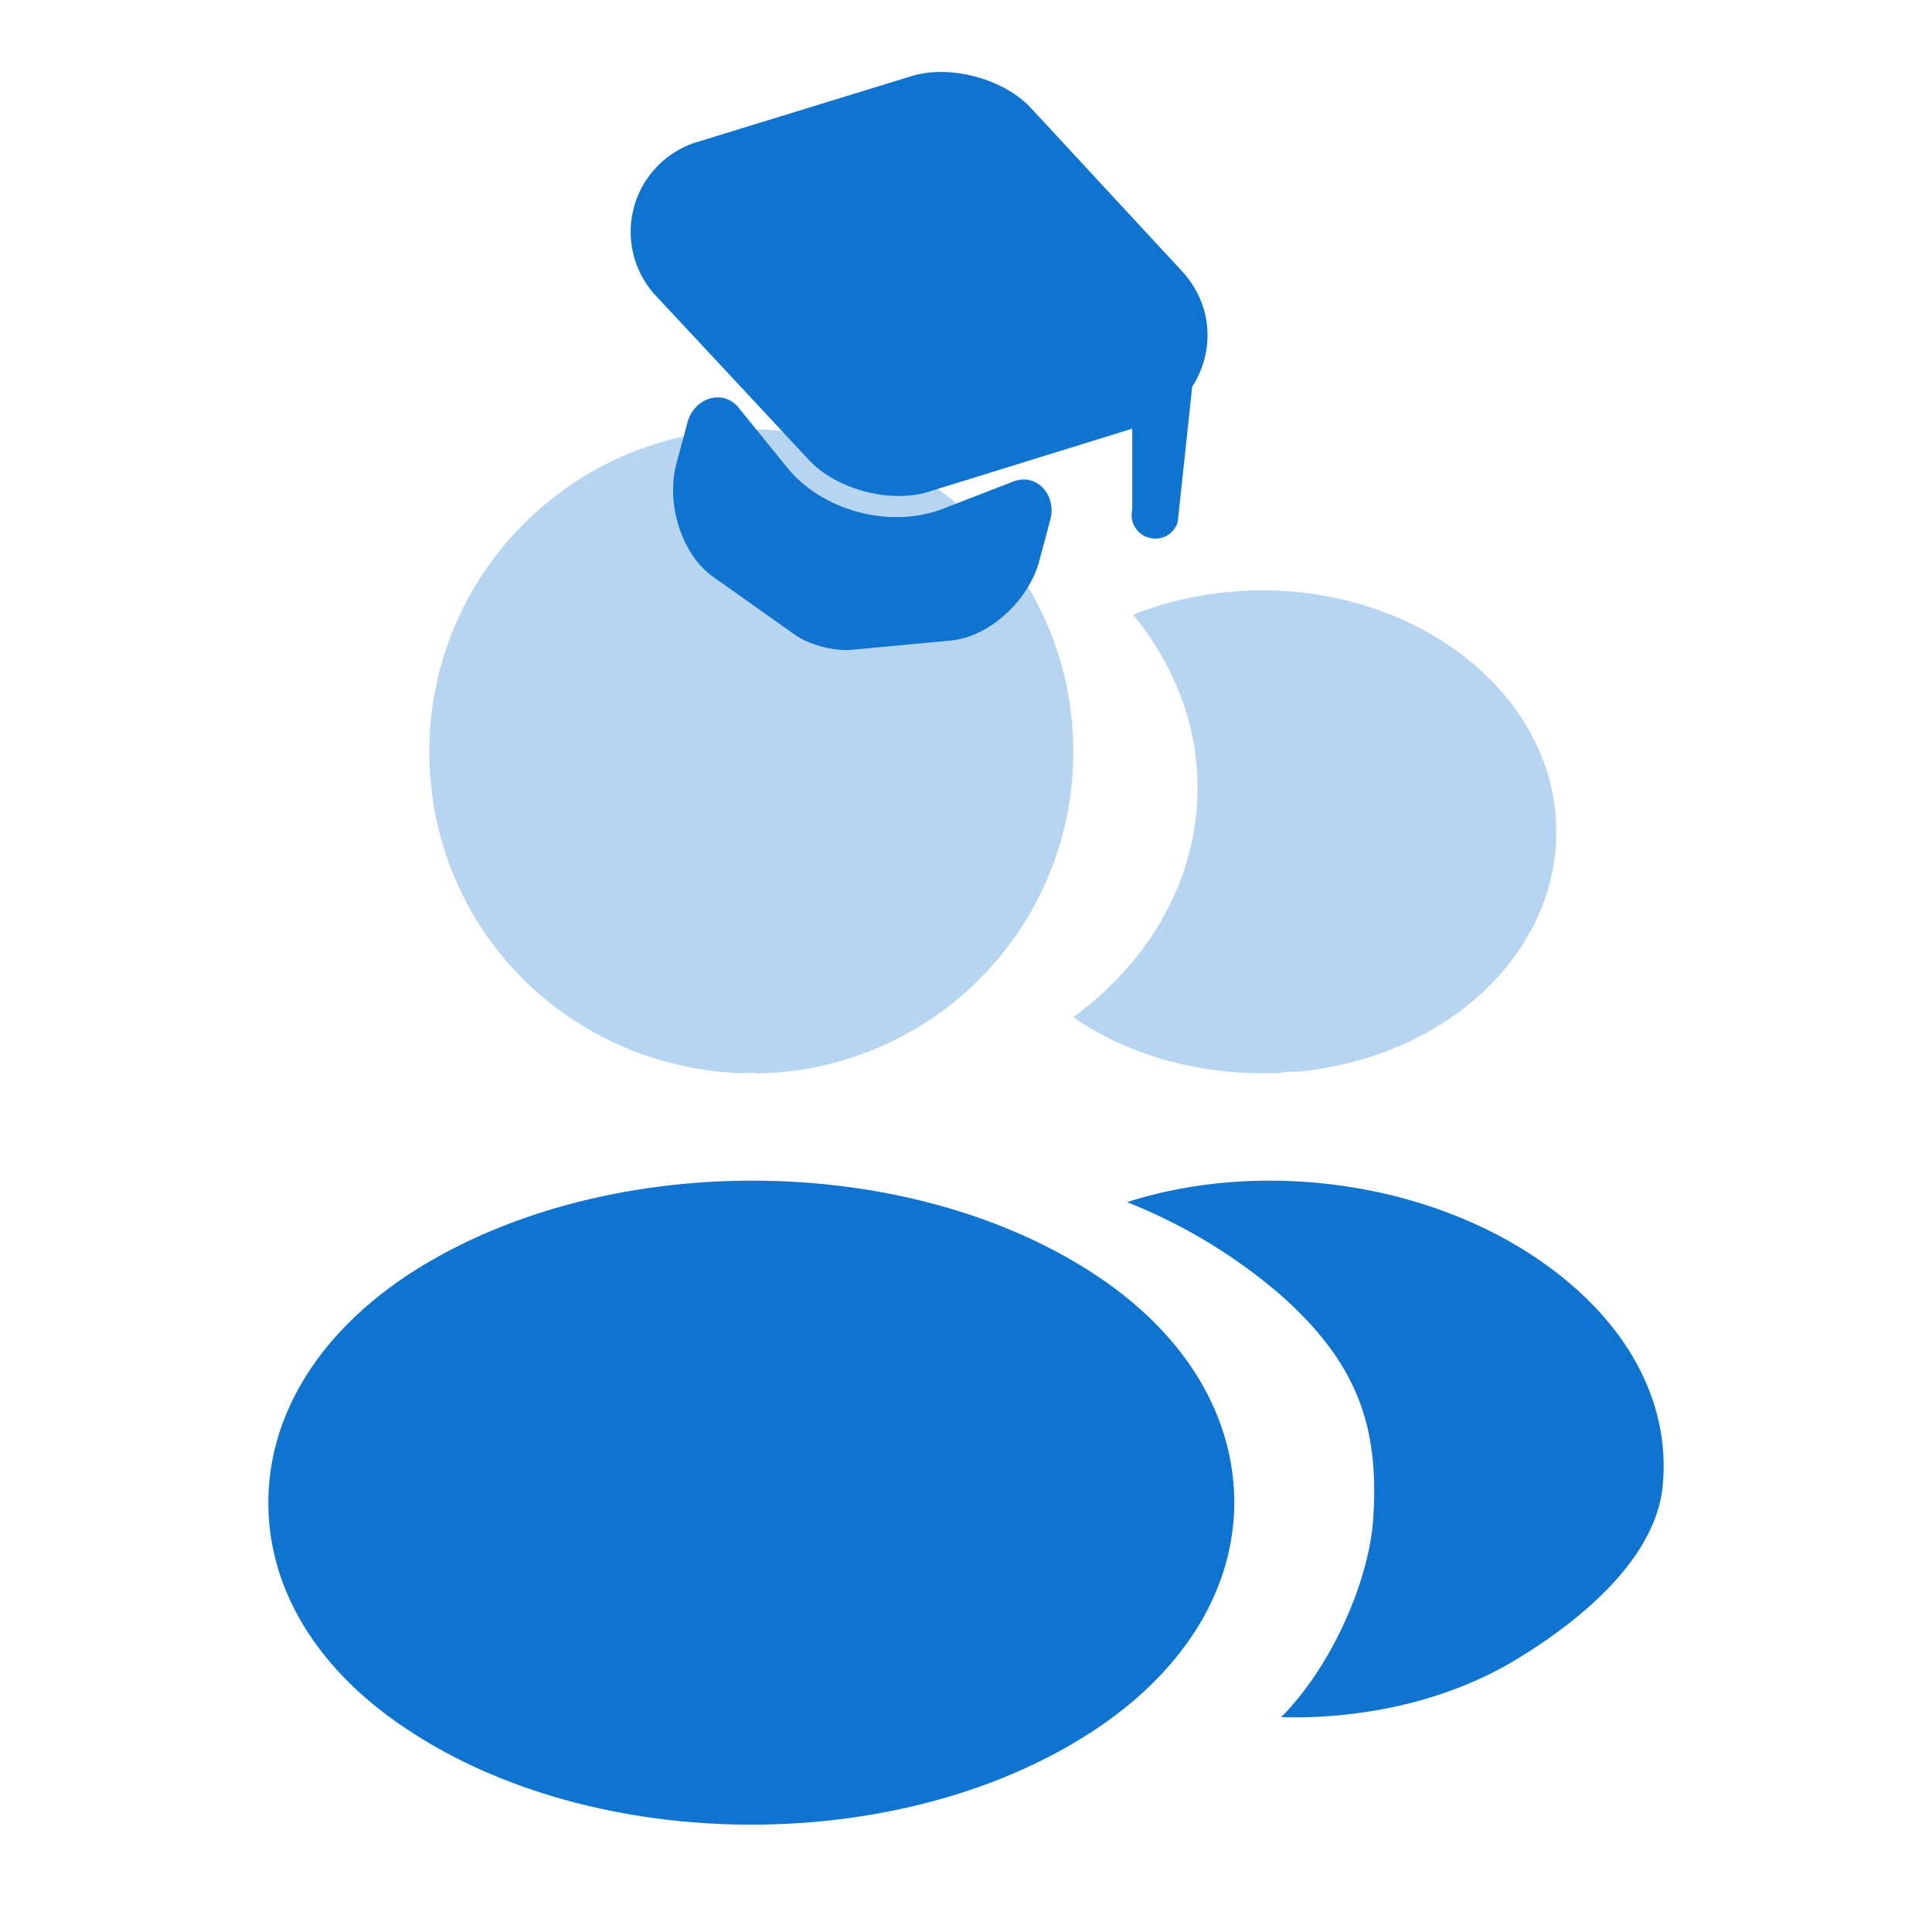 <svg xmlns="http://www.w3.org/2000/svg" width="36" height="36" fill="none"><g fill="#0F73D0" opacity=".3"><path d="M8 14.006C8 10.693 10.69 8 14 8s6 2.693 6 6.006A5.988 5.988 0 0 1 14.215 20h-.089a1.014 1.014 0 0 0-.278 0C10.538 19.886 8 17.256 8 14.006ZM24.2 19.968c2.917-.288 5.025-2.42 4.78-4.851-.259-2.483-2.932-4.313-5.925-4.1-.688.05-1.36.2-1.94.439.641.79 1.07 1.717 1.176 2.733.183 1.88-.718 3.61-2.291 4.764 1.023.714 2.383 1.103 3.864 1.04.076-.025.168-.025.26-.025h.076Z"/></g><path fill="#0F73D0" d="m19.212 2.015 2.812 3.037c.591.64.605 1.515.191 2.154l-.27 2.521a.433.433 0 0 1-.532.293.433.433 0 0 1-.315-.52V7.987l-3.801 1.178c-.714.221-1.719-.048-2.226-.596l-2.077-2.23-.753-.806a1.75 1.75 0 0 1 .776-2.895l3.97-1.22c.713-.22 1.719.048 2.225.597Z"/><path fill="#0F73D0" d="M18.882 8.972c.424-.165.815.244.688.717l-.204.763c-.202.75-.942 1.414-1.636 1.482l-1.858.174c-.327.033-.81-.097-1.07-.287l-1.523-1.08c-.572-.407-.876-1.35-.675-2.101l.206-.769c.125-.467.668-.626.95-.278l.879 1.085c.334.426.823.721 1.353.863.53.142 1.1.13 1.603-.07l1.287-.499ZM7.518 23.81c3.593-2.414 9.41-2.414 12.976 0 1.611 1.091 2.493 2.57 2.506 4.167 0 1.61-.895 3.09-2.506 4.193C18.704 33.39 16.352 34 14 34c-2.352 0-4.705-.61-6.494-1.83C5.895 31.08 5 29.6 5 28.003c0-1.596.895-3.089 2.518-4.192Z"/><path fill="#0F73D0" d="M28.253 30.922c1.298-.786 2.634-1.947 2.733-3.284.113-1.323-.474-2.605-1.622-3.625C27.229 22.11 23.759 21.518 21 22.4a10.054 10.054 0 0 1 2.871 1.737c1.473 1.31 1.837 2.515 1.712 4.225-.1 1.185-.813 2.739-1.712 3.635 1.56.041 3.133-.317 4.382-1.075Z"/></svg>